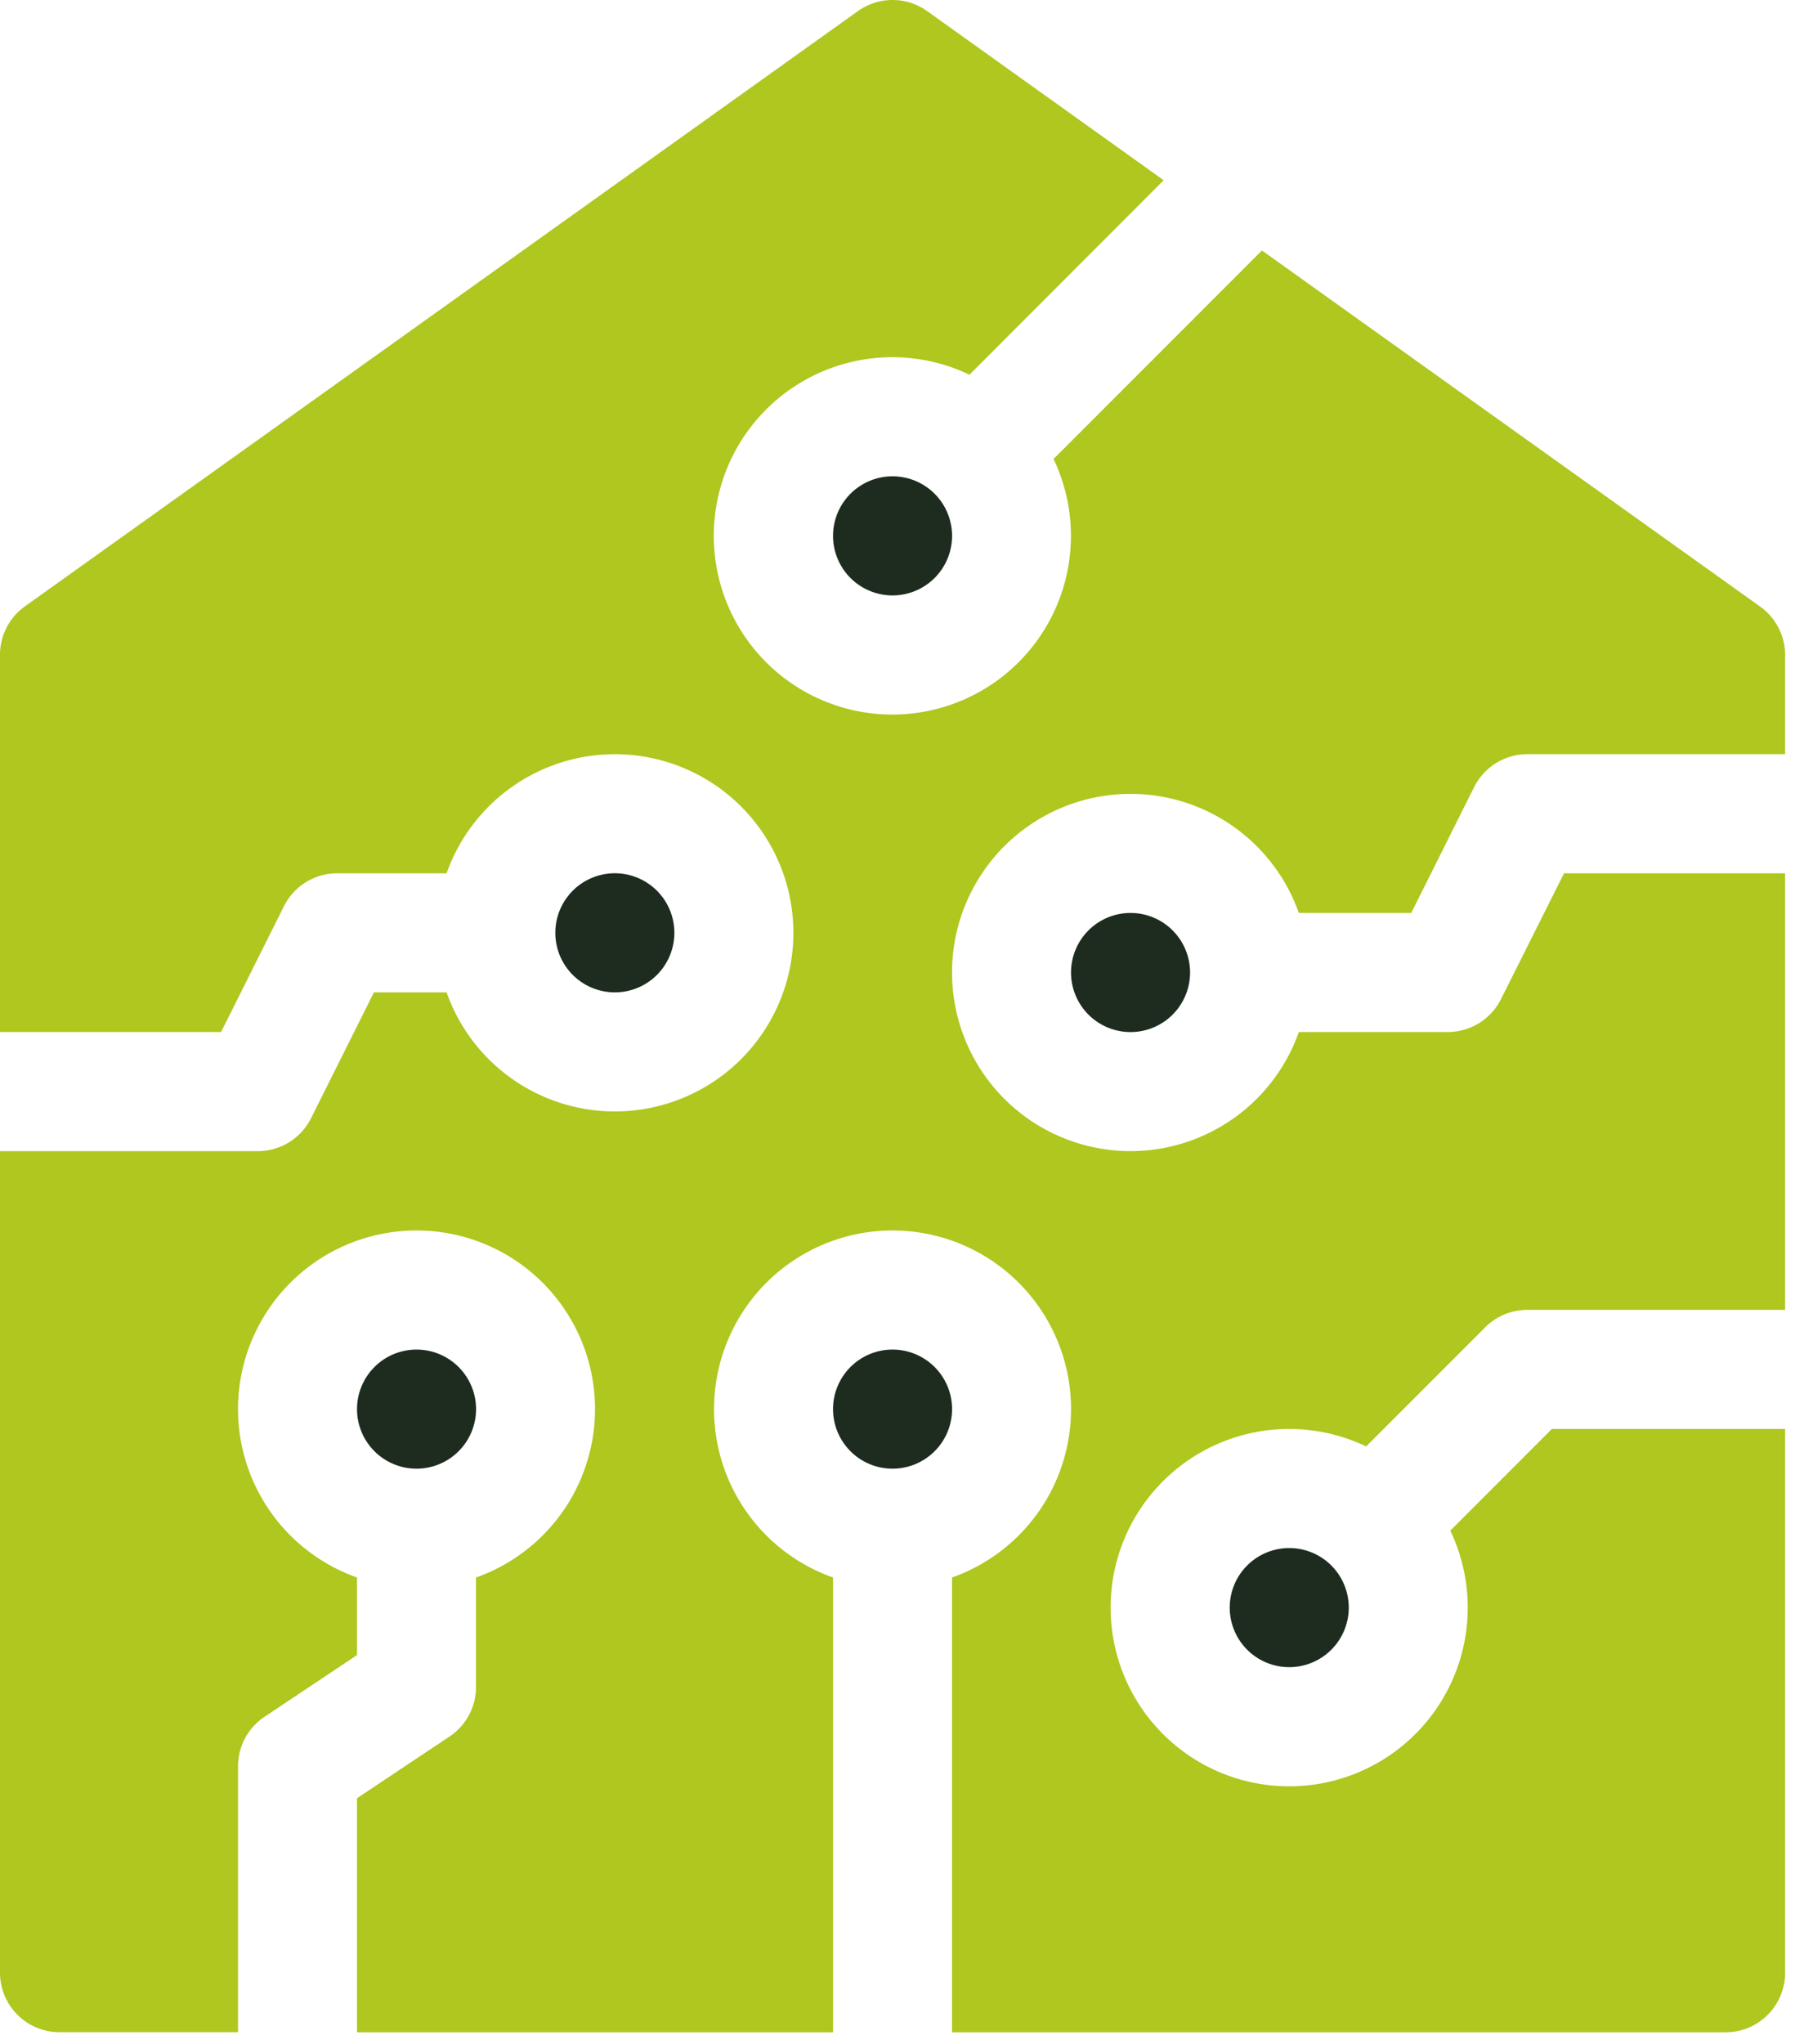 <svg xmlns="http://www.w3.org/2000/svg" width="58" height="66" viewBox="0 0 58 66"><g transform="translate(-144 -2063)"><path d="M91.923,340A1.923,1.923,0,1,1,90,341.923,1.923,1.923,0,0,1,91.923,340" transform="translate(65.536 1766.58)" fill="#1d2c1e"/><path d="M41.968,29.48H45.6l2.032-4.064a1.923,1.923,0,0,1,1.72-1.063H57.68v-3.2a1.923,1.923,0,0,0-.805-1.565l-16.1-11.5-6.733,6.733A5.77,5.77,0,1,1,31.325,12.1L37.6,5.82,29.957.358a1.923,1.923,0,0,0-2.235,0L.8,19.584A1.923,1.923,0,0,0,0,21.149V33.326H7.143l2.032-4.064A1.923,1.923,0,0,1,10.9,28.2H14.43a5.768,5.768,0,1,1,0,3.845H12.083l-2.032,4.064a1.922,1.922,0,0,1-1.72,1.063H0V63.7a1.923,1.923,0,0,0,1.923,1.923H7.691V57.038a1.922,1.922,0,0,1,.856-1.6l2.989-1.993V50.94a5.768,5.768,0,1,1,3.845,0v3.535a1.922,1.922,0,0,1-.856,1.6l-2.989,1.993v7.559H26.917V50.94a5.768,5.768,0,1,1,3.845,0V65.626H55.757A1.923,1.923,0,0,0,57.68,63.7V46.143H50.145l-3.283,3.283a5.77,5.77,0,1,1-2.719-2.719l3.846-3.846a1.923,1.923,0,0,1,1.36-.563H57.68V28.2H50.537L48.5,32.263a1.923,1.923,0,0,1-1.72,1.063H41.968a5.768,5.768,0,1,1,0-3.845Z" transform="translate(144 2063)" fill="#afc71e"/><path d="M211.923,340A1.923,1.923,0,1,1,210,341.923,1.923,1.923,0,0,1,211.923,340" transform="translate(-39.083 1766.58)" fill="#1d2c1e"/><path d="M211.923,120A1.923,1.923,0,1,1,210,121.923,1.923,1.923,0,0,1,211.923,120" transform="translate(-39.083 1958.381)" fill="#1d2c1e"/><path d="M311.923,390A1.923,1.923,0,1,1,310,391.923,1.923,1.923,0,0,1,311.923,390" transform="translate(-126.265 1722.989)" fill="#1d2c1e"/><path d="M271.923,230A1.923,1.923,0,1,1,270,231.923,1.923,1.923,0,0,1,271.923,230" transform="translate(-91.393 1862.481)" fill="#1d2c1e"/><path d="M141.923,220A1.923,1.923,0,1,1,140,221.923,1.923,1.923,0,0,1,141.923,220" transform="translate(21.944 1871.199)" fill="#1d2c1e"/><rect width="58" height="66" transform="translate(144 2063)" fill="none"/></g></svg>
